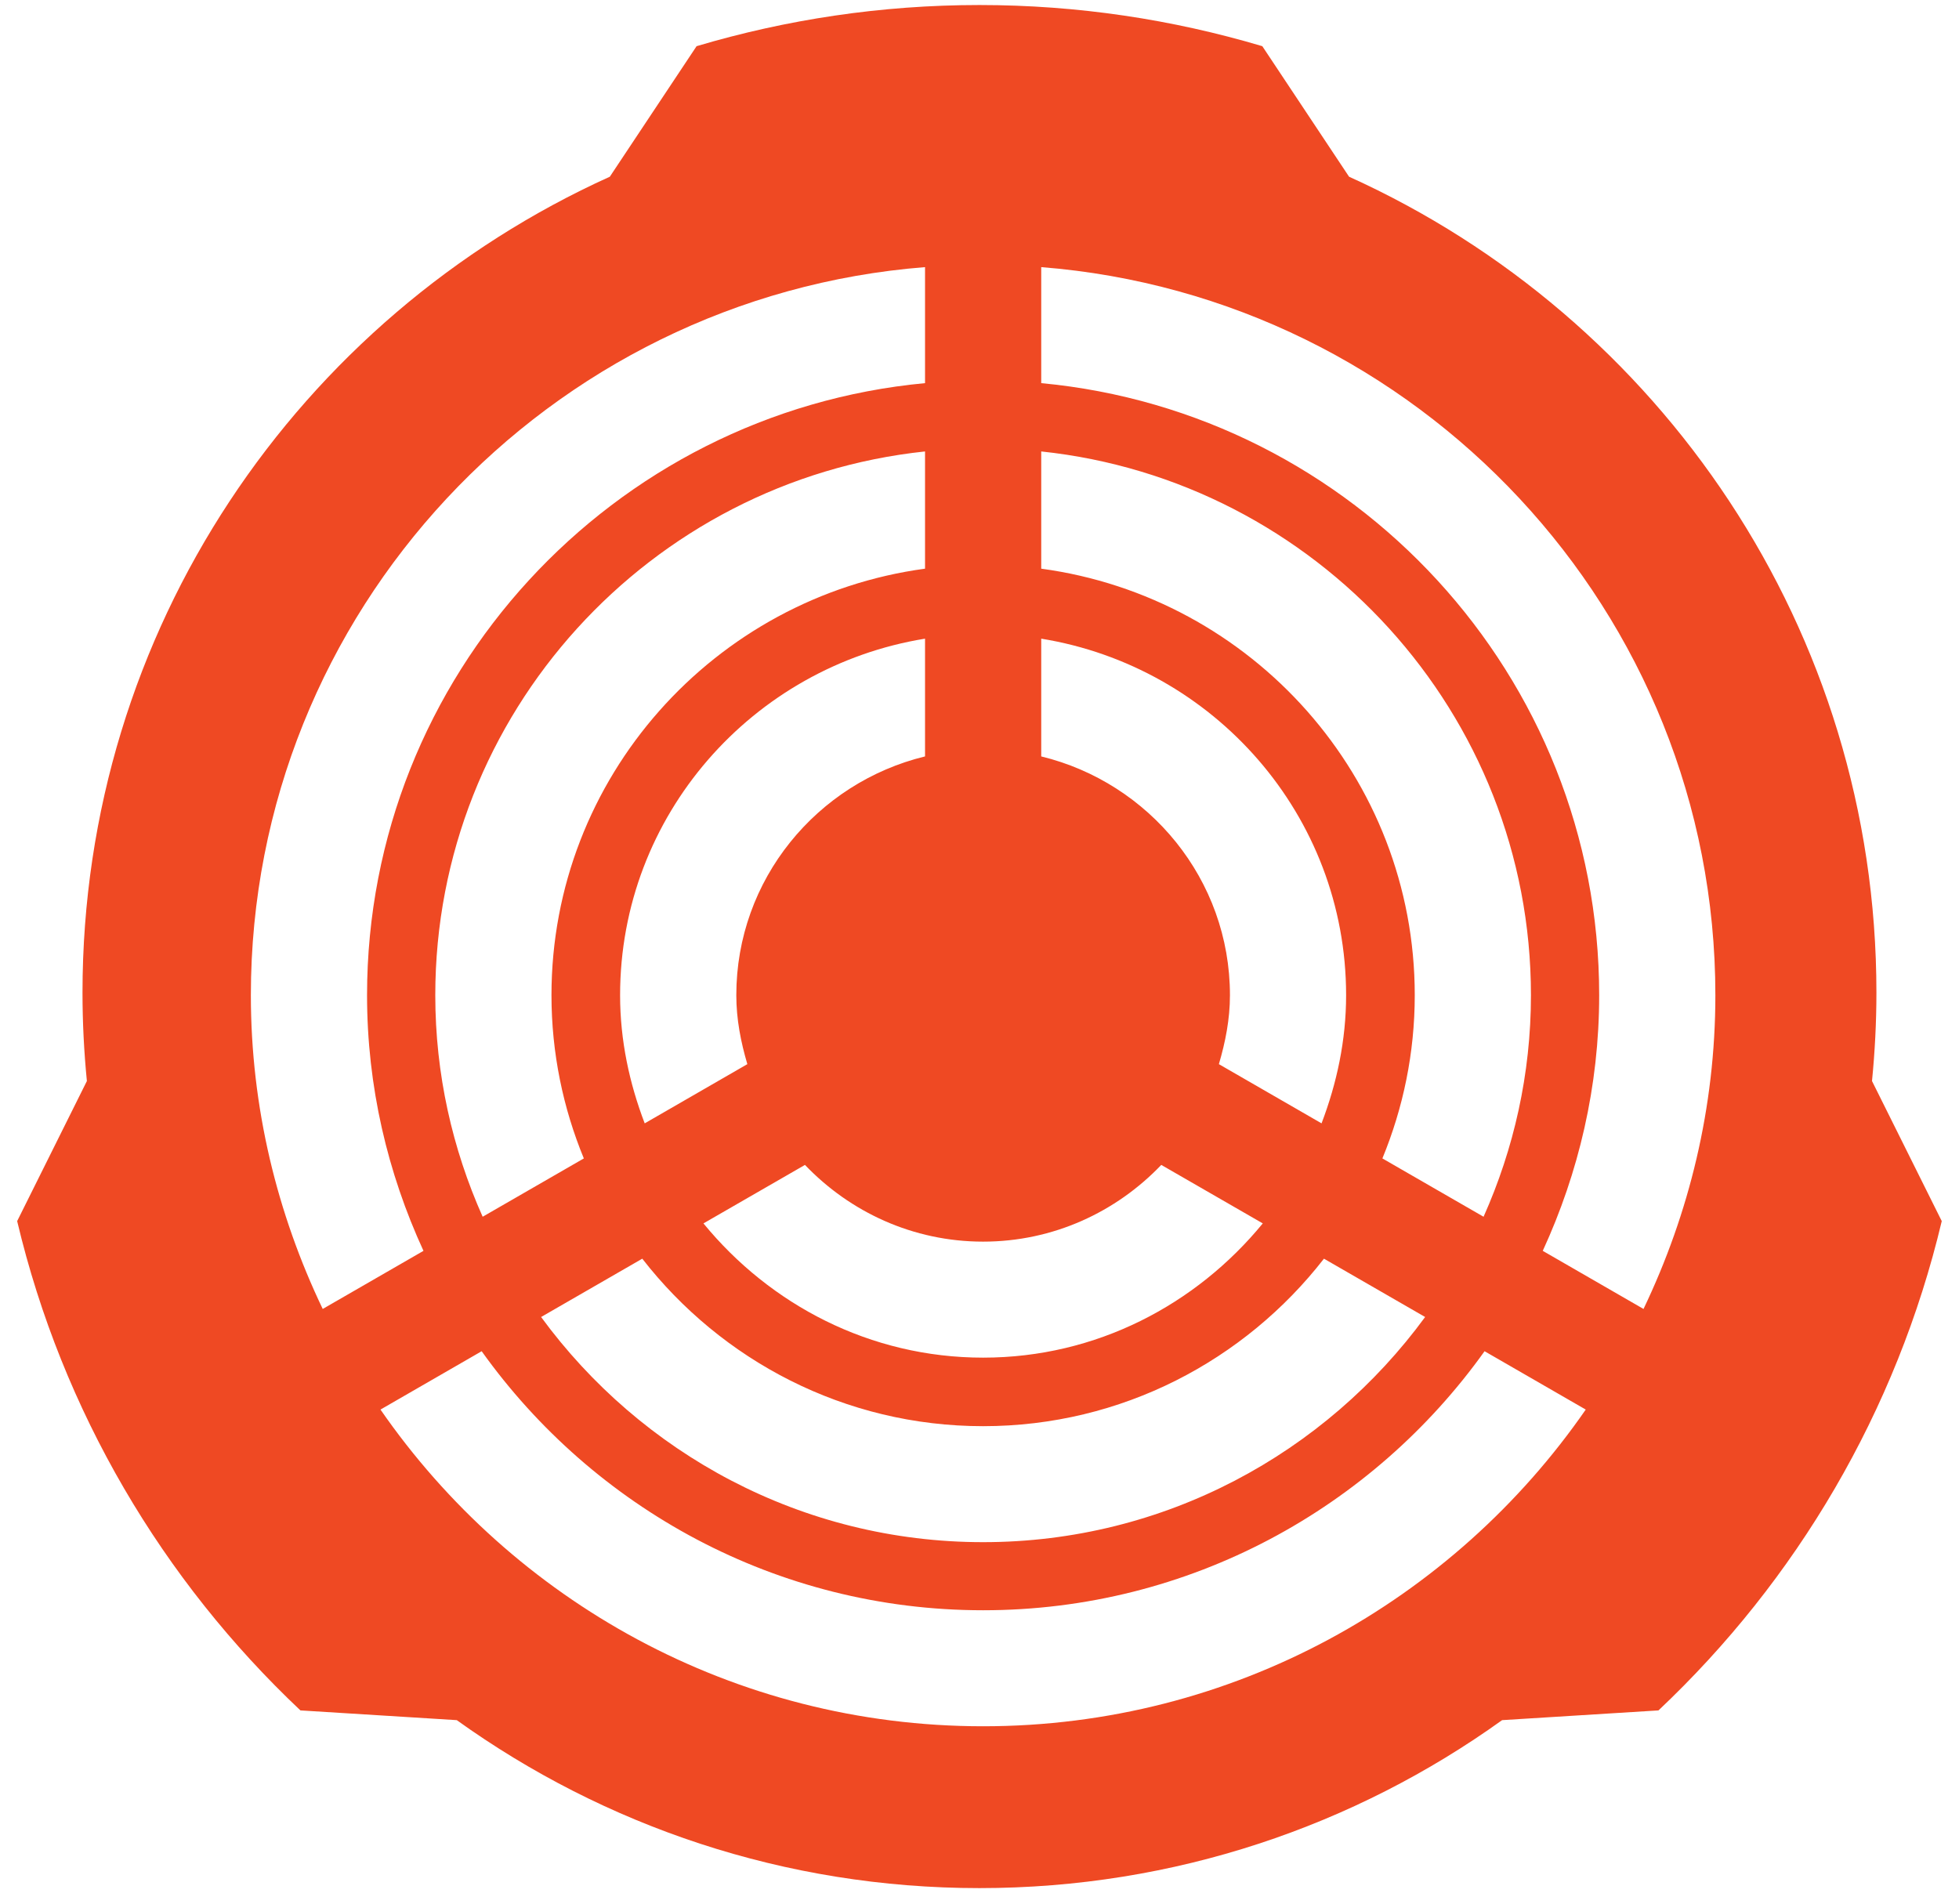 <?xml version="1.0" encoding="UTF-8"?>
<svg width="71px" height="69px" viewBox="0 0 71 69" version="1.1" xmlns="http://www.w3.org/2000/svg" xmlns:xlink="http://www.w3.org/1999/xlink">
    <!-- Generator: Sketch 62 (91390) - https://sketch.com -->
    <title>quantum-engine-icon-01</title>
    <desc>Created with Sketch.</desc>
    <g id="Page-1" stroke="none" stroke-width="1" fill="none" fill-rule="evenodd">
        <g id="quantum-engine-icon-01" transform="translate(0, 0)" fill="#EF4923" fill-rule="nonzero">
            <path d="M35.498,0.182 C39.062,0.182 42.501,0.708 45.75,1.674 L45.75,1.674 L48.894,6.405 C60.163,11.502 68.007,22.821 68.007,35.978 C68.007,37.06 67.951,38.127 67.847,39.183 L67.847,39.183 L70.375,44.26 C68.737,51.159 65.102,57.284 60.108,61.995 L60.108,61.995 L54.441,62.348 C49.107,66.175 42.569,68.436 35.498,68.436 C28.428,68.436 21.89,66.175 16.555,62.348 L16.555,62.348 L10.888,61.995 C5.895,57.284 2.259,51.159 0.622,44.26 L0.622,44.26 L3.149,39.183 C3.045,38.127 2.99,37.06 2.99,35.978 C2.99,22.821 10.834,11.502 22.102,6.405 L22.102,6.405 L25.246,1.674 C28.495,0.708 31.934,0.182 35.498,0.182 Z M53.805,48.976 C49.753,54.649 43.125,58.365 35.631,58.365 C28.137,58.365 21.509,54.649 17.457,48.976 L17.457,48.976 L13.79,51.091 C18.582,58.016 26.58,62.57 35.631,62.57 C44.682,62.57 52.68,58.016 57.472,51.091 L57.472,51.091 L53.805,48.976 Z M47.984,45.622 C45.12,49.306 40.654,51.693 35.631,51.693 C30.608,51.693 26.142,49.306 23.278,45.622 L23.278,45.622 L19.611,47.736 C23.226,52.672 29.051,55.897 35.631,55.897 C42.211,55.897 48.037,52.672 51.651,47.736 L51.651,47.736 L47.984,45.622 Z M42.088,42.223 C40.458,43.929 38.173,45.004 35.631,45.004 C33.089,45.004 30.804,43.929 29.174,42.223 L29.174,42.223 L25.495,44.343 C27.909,47.288 31.531,49.209 35.631,49.209 C39.731,49.209 43.353,47.288 45.767,44.343 L45.767,44.343 L42.088,42.223 Z M33.526,9.682 C19.875,10.76 9.092,22.171 9.092,36.072 C9.092,40.146 10.045,43.992 11.696,47.444 L11.696,47.444 L15.348,45.338 C14.048,42.512 13.303,39.381 13.303,36.072 C13.303,24.49 22.198,14.949 33.526,13.887 L33.526,13.887 L33.526,9.682 Z M37.737,9.682 L37.737,13.887 C49.064,14.949 57.959,24.49 57.959,36.072 C57.959,39.381 57.214,42.512 55.914,45.338 L55.914,45.338 L59.566,47.444 C61.218,43.992 62.17,40.146 62.17,36.072 C62.17,22.171 51.387,10.76 37.737,9.682 L37.737,9.682 Z M37.737,16.363 L37.737,20.612 C45.368,21.644 51.275,28.174 51.275,36.072 C51.275,38.166 50.854,40.162 50.102,41.988 L50.102,41.988 L53.769,44.102 C54.865,41.644 55.486,38.931 55.486,36.072 C55.486,25.852 47.698,17.417 37.737,16.363 L37.737,16.363 Z M33.526,16.363 C23.564,17.417 15.776,25.852 15.776,36.072 C15.776,38.931 16.397,41.644 17.493,44.102 L17.493,44.102 L21.16,41.988 C20.408,40.162 19.987,38.166 19.987,36.072 C19.987,28.174 25.894,21.644 33.526,20.612 L33.526,20.612 L33.526,16.363 Z M33.526,23.149 C27.275,24.163 22.474,29.549 22.474,36.072 C22.474,37.714 22.813,39.268 23.366,40.717 L23.366,40.717 L27.086,38.571 C26.851,37.773 26.686,36.946 26.686,36.072 C26.686,31.876 29.611,28.369 33.526,27.417 L33.526,27.417 L33.526,23.149 Z M37.737,23.149 L37.737,27.417 C41.651,28.369 44.577,31.876 44.577,36.072 C44.577,36.946 44.411,37.773 44.176,38.571 L44.176,38.571 L47.897,40.717 C48.449,39.268 48.787,37.714 48.787,36.072 C48.787,29.549 43.987,24.163 37.737,23.149 L37.737,23.149 Z" id="Combined-shape-1073"></path>
        </g>
    </g>
</svg>
